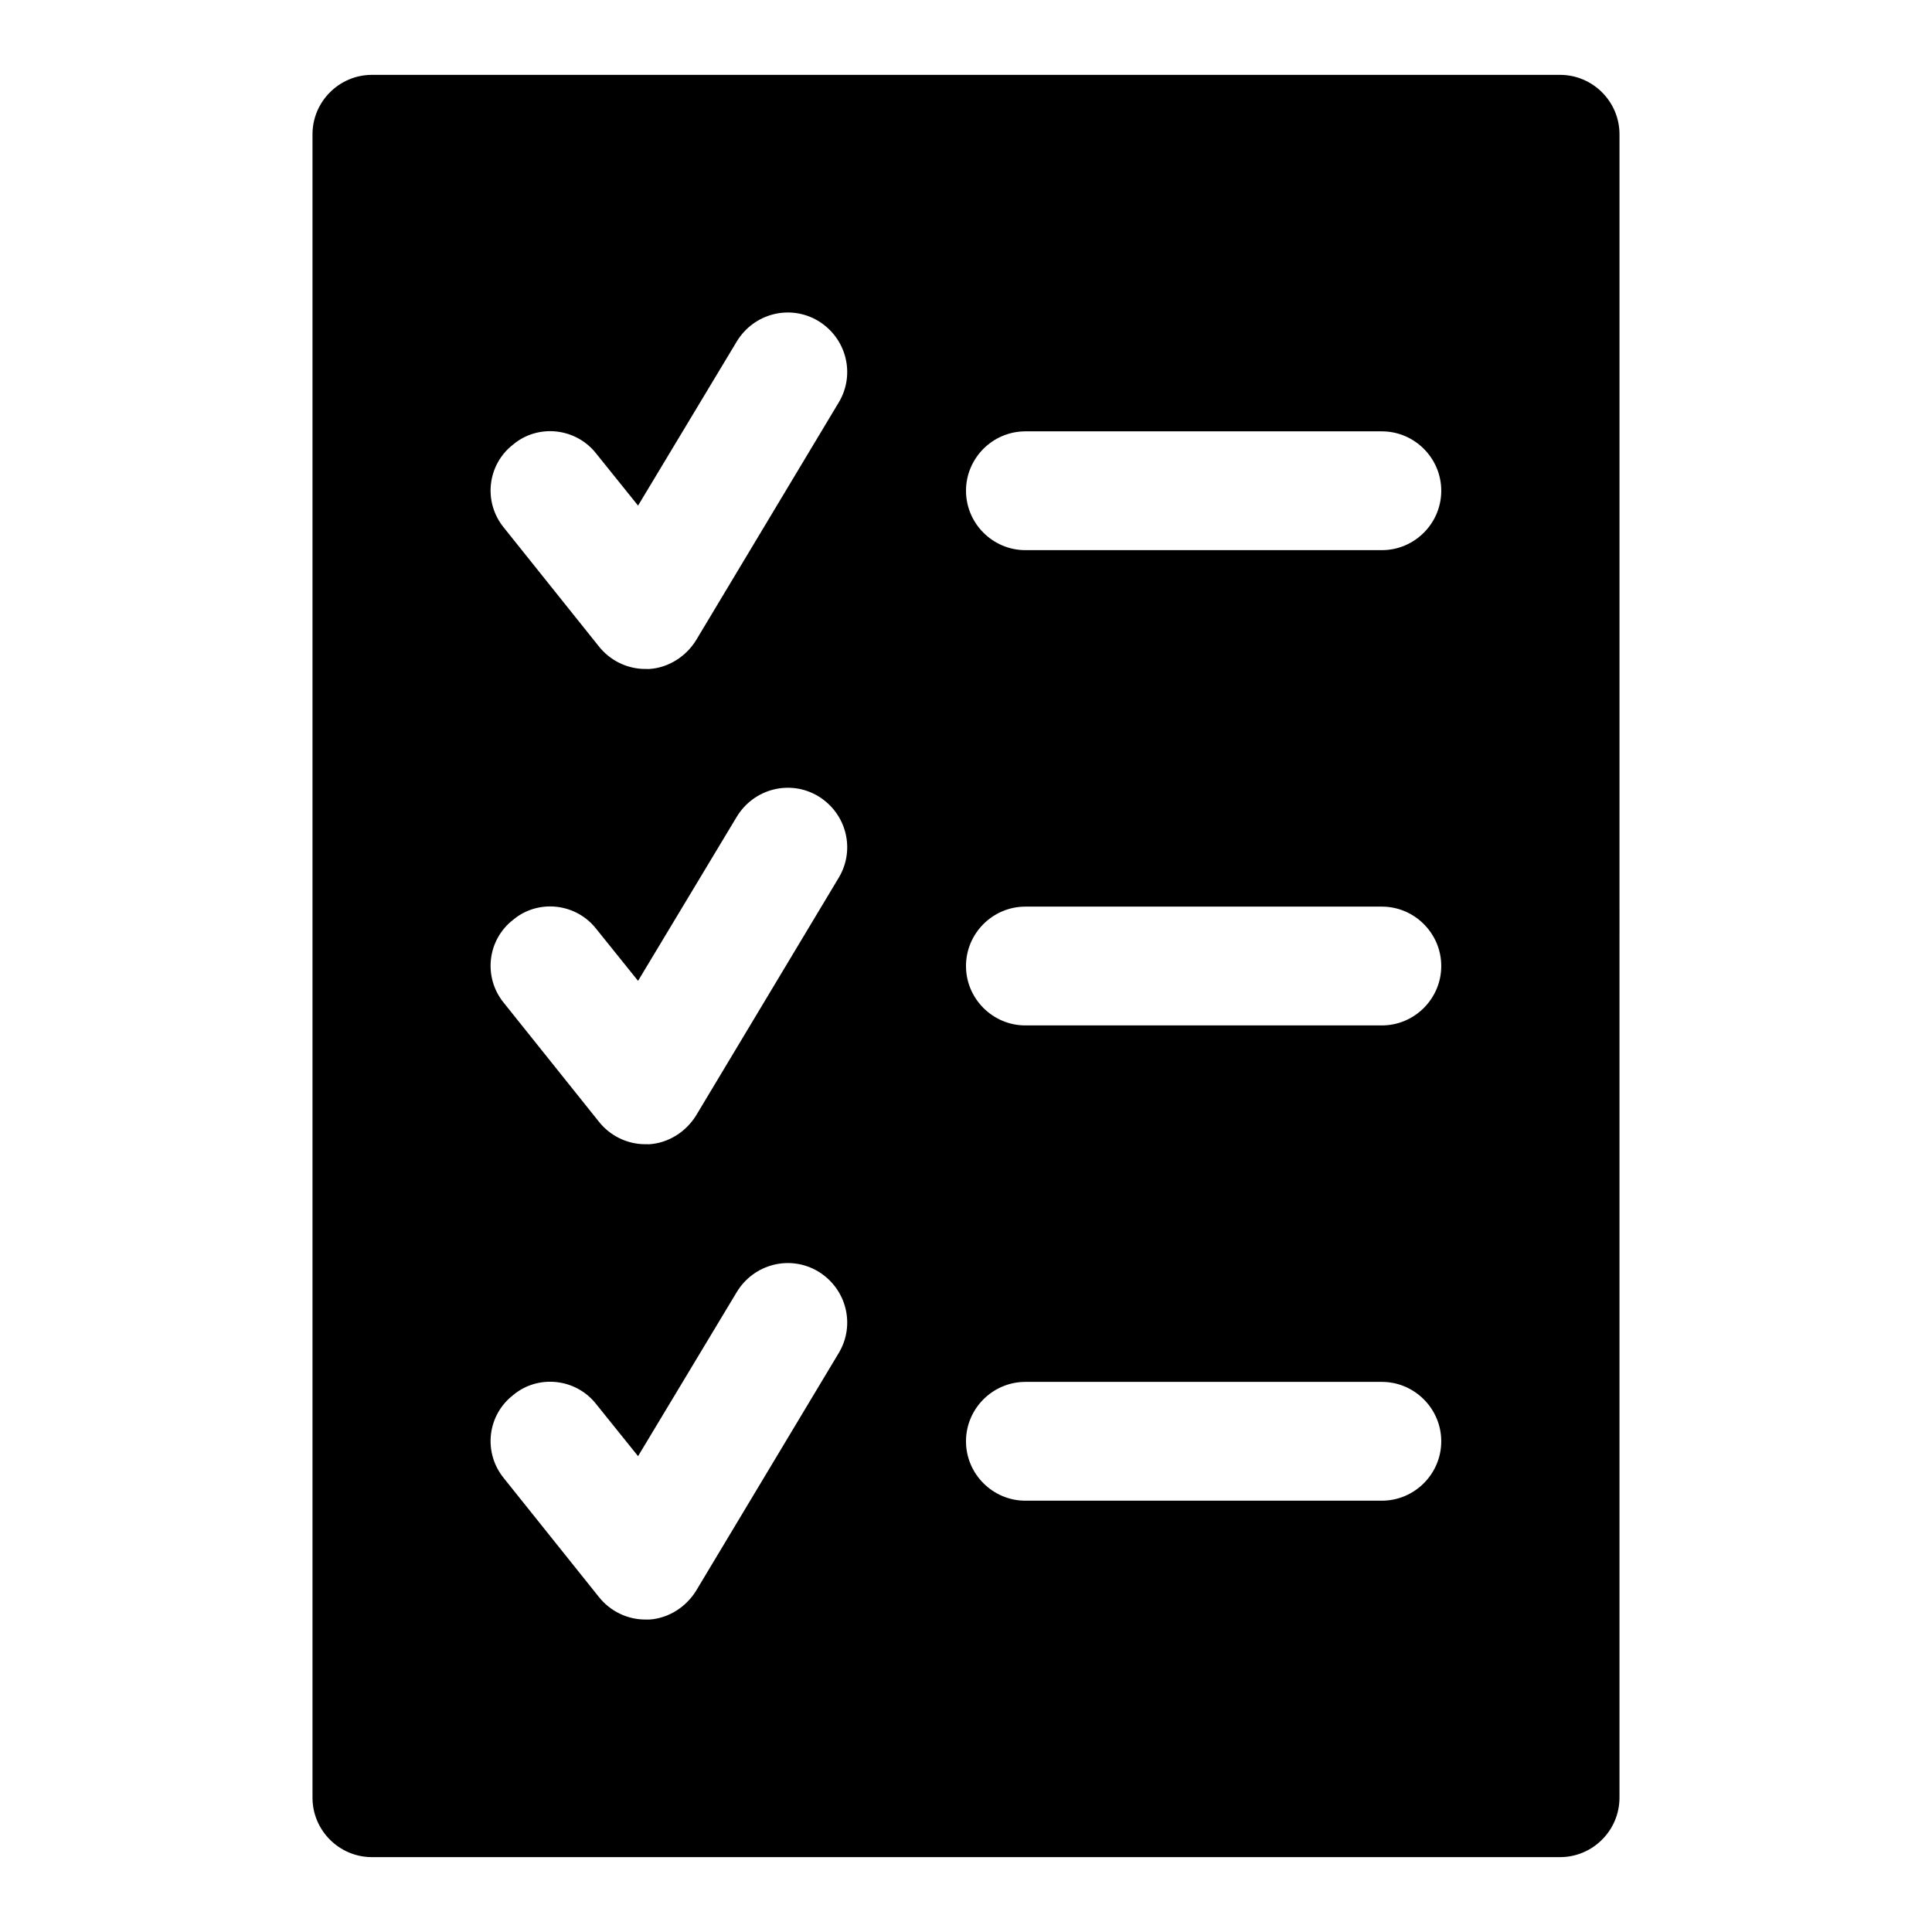 <?xml version="1.0" encoding="UTF-8"?>
<!-- Uploaded to: SVG Repo, www.svgrepo.com, Generator: SVG Repo Mixer Tools -->
<svg fill="#000000" width="800px" height="800px" version="1.1" viewBox="144 144 512 512" xmlns="http://www.w3.org/2000/svg">
 <path d="m557.44 163.84h-314.88c-8.66 0-15.746 7.086-15.746 15.746v440.83c0 8.66 7.086 15.742 15.742 15.742h314.88c8.66 0 15.742-7.086 15.742-15.742l0.004-440.83c0-8.66-7.086-15.746-15.746-15.746zm-277.41 223.88c6.613-5.512 16.688-4.41 22.043 2.519l11.02 13.699 26.137-43.453c4.566-7.559 14.168-9.918 21.57-5.512 7.559 4.566 9.918 14.168 5.512 21.57l-37.785 62.977c-2.676 4.41-7.398 7.398-12.438 7.715l-1.105-0.004c-4.723 0-9.289-2.203-12.281-5.984l-25.191-31.488c-5.508-6.769-4.406-16.688 2.519-22.039zm0-125.95c6.613-5.512 16.688-4.41 22.043 2.519l11.02 13.699 26.137-43.453c4.566-7.559 14.168-9.918 21.57-5.512 7.559 4.566 9.918 14.168 5.512 21.57l-37.785 62.977c-2.676 4.41-7.398 7.398-12.438 7.715l-1.105-0.004c-4.723 0-9.289-2.203-12.281-5.984l-25.191-31.488c-5.508-6.766-4.406-16.688 2.519-22.039zm0 251.91c6.613-5.512 16.688-4.41 22.043 2.519l11.02 13.699 26.137-43.453c4.566-7.559 14.168-9.918 21.57-5.512 7.559 4.566 9.918 14.168 5.512 21.57l-37.785 62.977c-2.676 4.41-7.398 7.398-12.438 7.715l-1.105-0.004c-4.723 0-9.289-2.203-12.281-5.984l-25.191-31.488c-5.508-6.769-4.406-16.688 2.519-22.039zm135.71-3.465h94.465c8.66 0 15.742 7.086 15.742 15.742 0 8.66-7.086 15.742-15.742 15.742h-94.465c-8.66 0-15.742-7.086-15.742-15.742s7.082-15.742 15.742-15.742zm-15.742-110.21c0-8.66 7.086-15.742 15.742-15.742h94.465c8.66 0 15.742 7.086 15.742 15.742 0 8.66-7.086 15.742-15.742 15.742h-94.465c-8.66 0-15.742-7.086-15.742-15.742zm110.21-110.21h-94.465c-8.66 0-15.742-7.086-15.742-15.742 0-8.66 7.086-15.742 15.742-15.742h94.465c8.66 0 15.742 7.086 15.742 15.742 0 8.66-7.082 15.742-15.742 15.742z"/>
</svg>